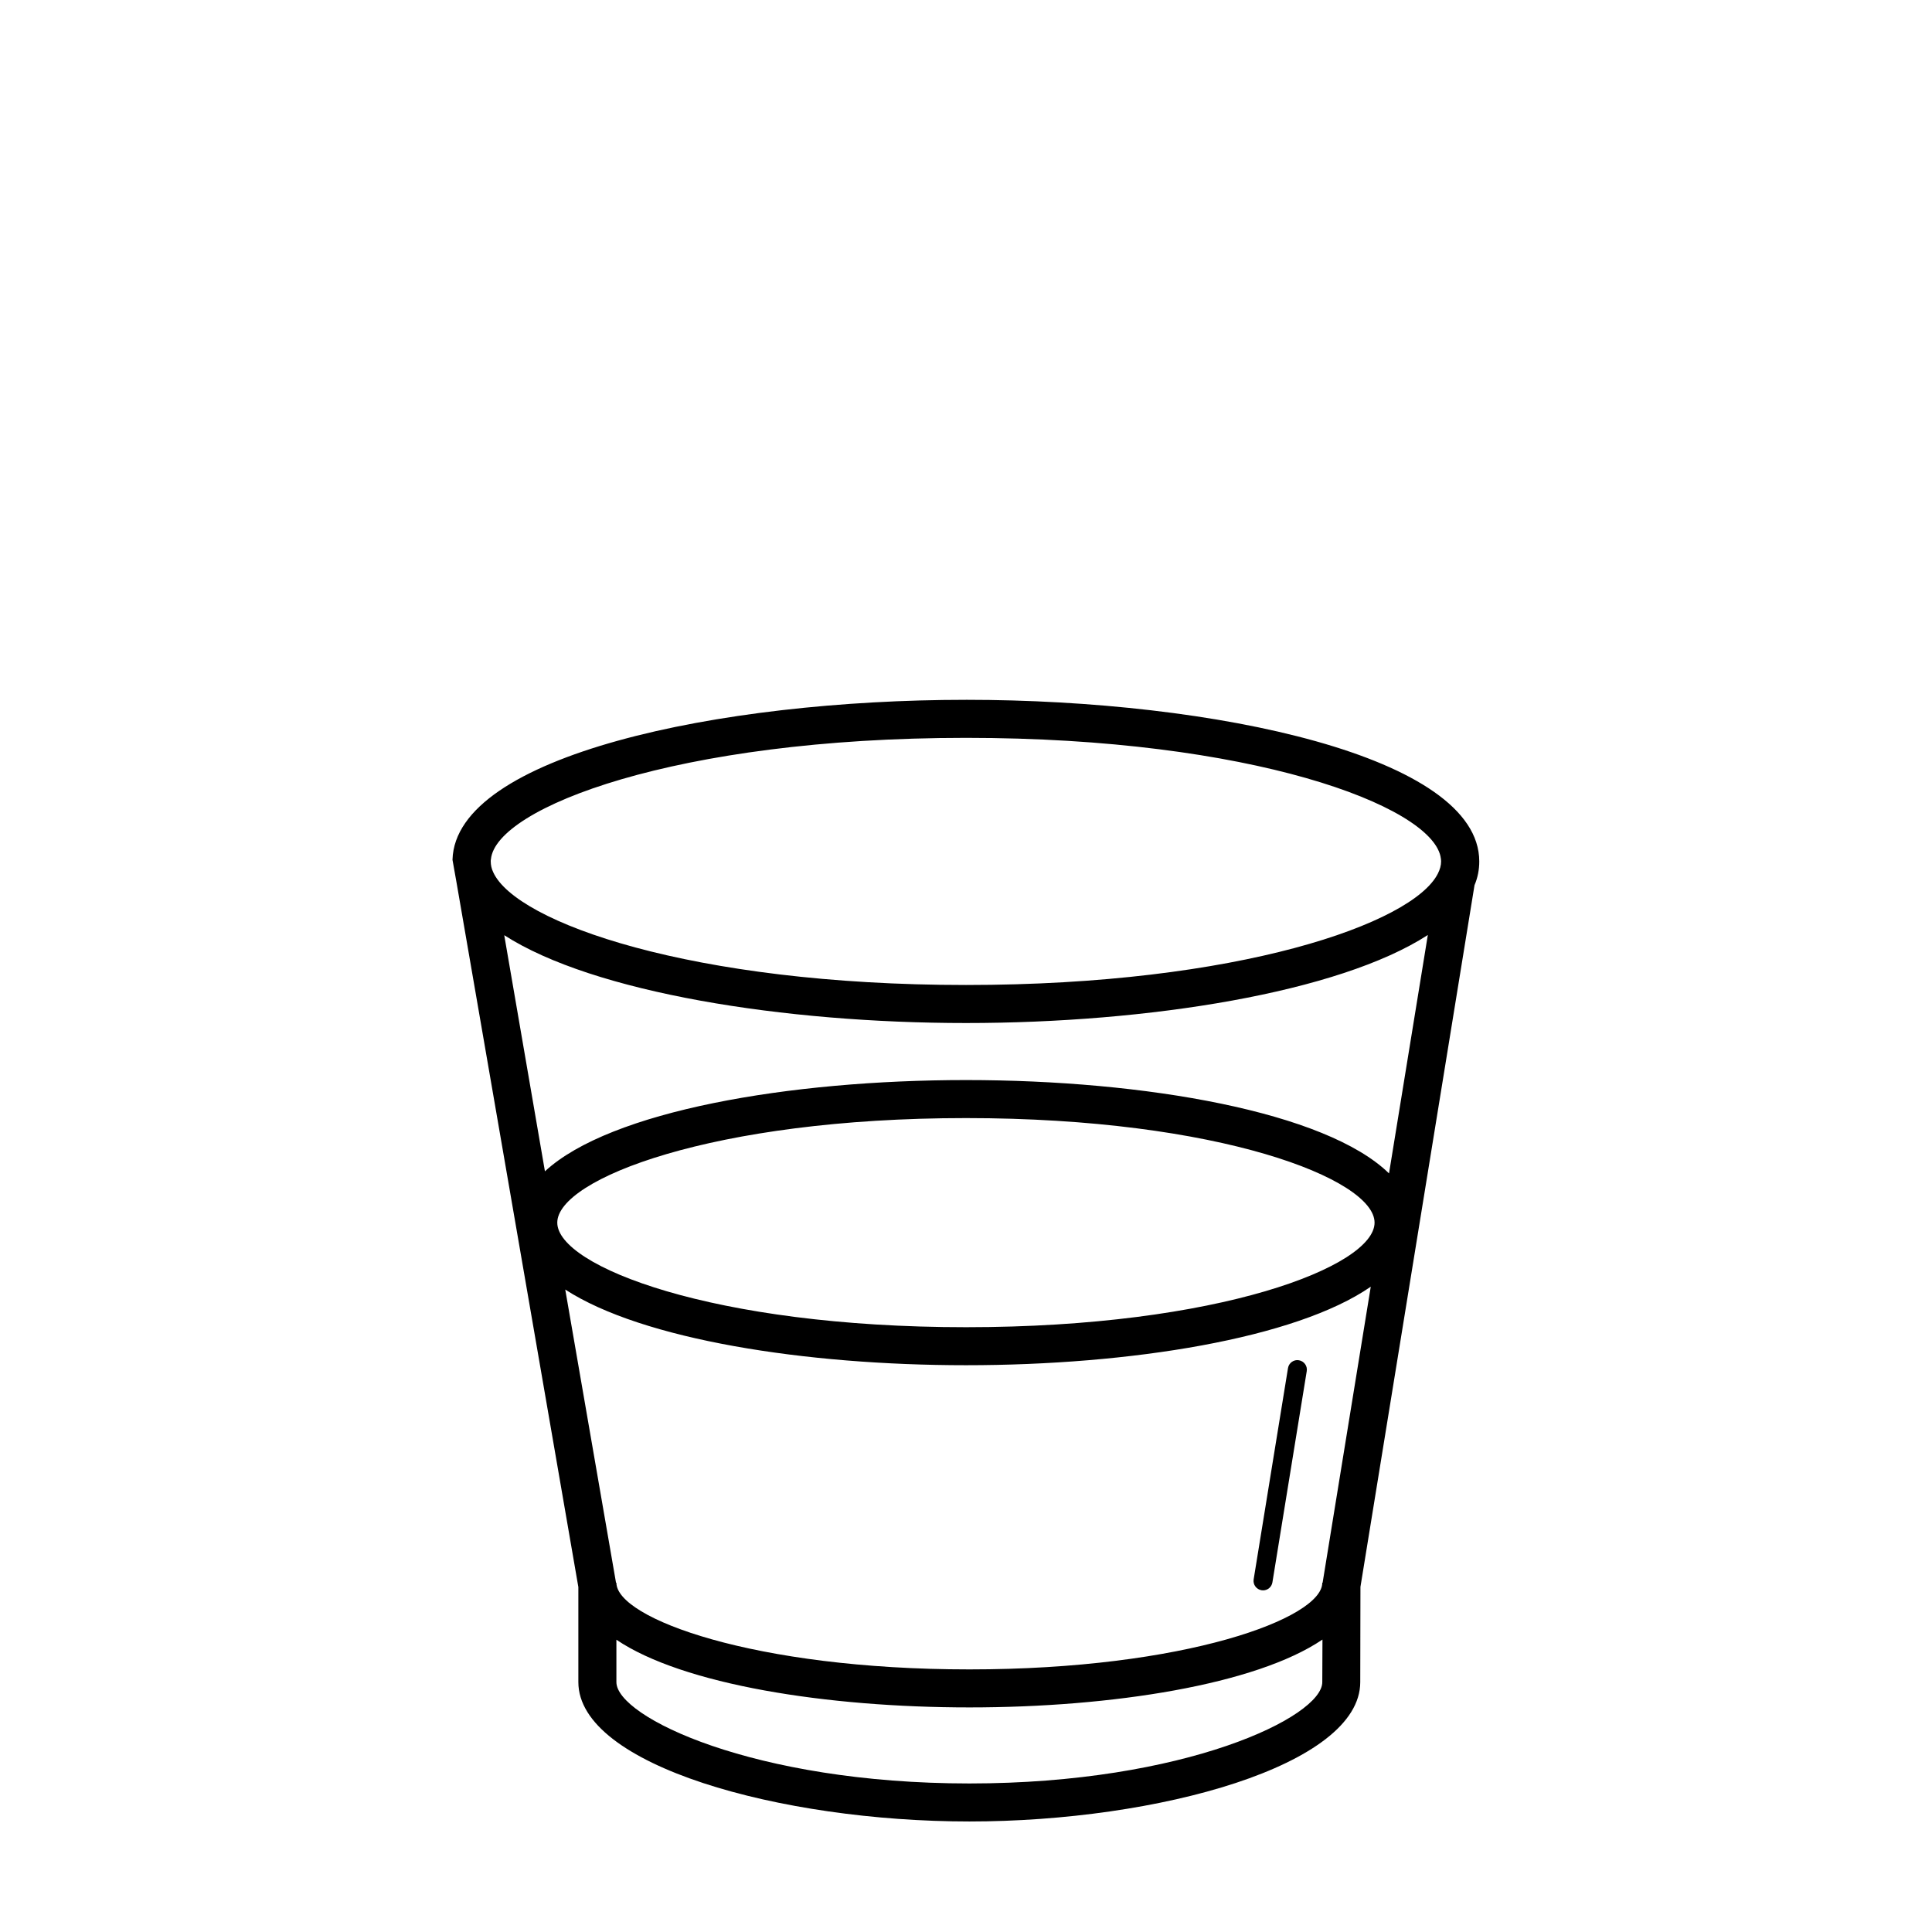 <?xml version="1.0" encoding="UTF-8"?>
<!-- Uploaded to: ICON Repo, www.svgrepo.com, Generator: ICON Repo Mixer Tools -->
<svg fill="#000000" width="800px" height="800px" version="1.1" viewBox="144 144 512 512" xmlns="http://www.w3.org/2000/svg">
 <path d="m400 329.46c-65.547 0-135.22 14.812-136.08 42.32v0.102l1.109 6.246 32.242 186.46v25.191c0 22.066 53.555 36.93 103.63 36.93 50.027 0 103.58-14.863 103.58-36.93l0.051-25.242 30.23-185.96c0.863-2.016 1.258-4.133 1.258-6.297 0-27.809-70.074-42.824-136.03-42.824zm-125.95 42.824c0-0.203 0-0.402 0.055-0.605 1.355-13.602 48.965-32.141 125.9-32.141 75.57 0 122.88 17.938 125.75 31.438v0.051c0.105 0.453 0.152 0.855 0.152 1.258 0 1.059-0.301 2.117-0.855 3.223-6.652 13.25-53 29.523-125.05 29.523-72.699 0-119.25-16.574-125.29-29.875-0.461-0.957-0.66-1.914-0.66-2.871zm220.37 217.5c0 9.219-36.422 26.852-93.508 26.852-57.133 0-93.559-17.633-93.559-26.852v-11.238c17.59 11.891 55.727 17.938 93.562 17.938 37.785 0 75.973-6.047 93.551-17.984zm0.105-26.453v0.105h-0.105c0 9.418-36.422 22.973-93.508 22.973-57.133 0-93.559-13.551-93.559-22.973h-0.102l-13.453-77.691c20.41 13.25 63.531 20.051 106.21 20.051 43.484 0 87.367-7.055 107.26-20.809zm-94.52-67.609c-67.102 0-108.32-16.172-108.32-27.711 0-11.535 41.215-27.707 108.32-27.707 67.109 0 108.27 16.172 108.27 27.711-0.004 11.535-41.164 27.707-108.27 27.707zm112.1-40.758c-16.723-16.324-64.637-24.738-112.1-24.738-46.906 0-94.312 8.211-111.59 24.184l-10.785-62.574c23.625 15.215 74.113 23.277 122.38 23.277 48.32 0 98.797-8.062 122.38-23.328zm-33.383 110.5c-0.137 0-0.273-0.012-0.406-0.035-1.371-0.223-2.309-1.516-2.082-2.887l9.098-55.977c0.215-1.375 1.547-2.328 2.887-2.082 1.371 0.223 2.309 1.516 2.082 2.887l-9.098 55.977c-0.199 1.238-1.273 2.117-2.481 2.117z"/>
</svg>